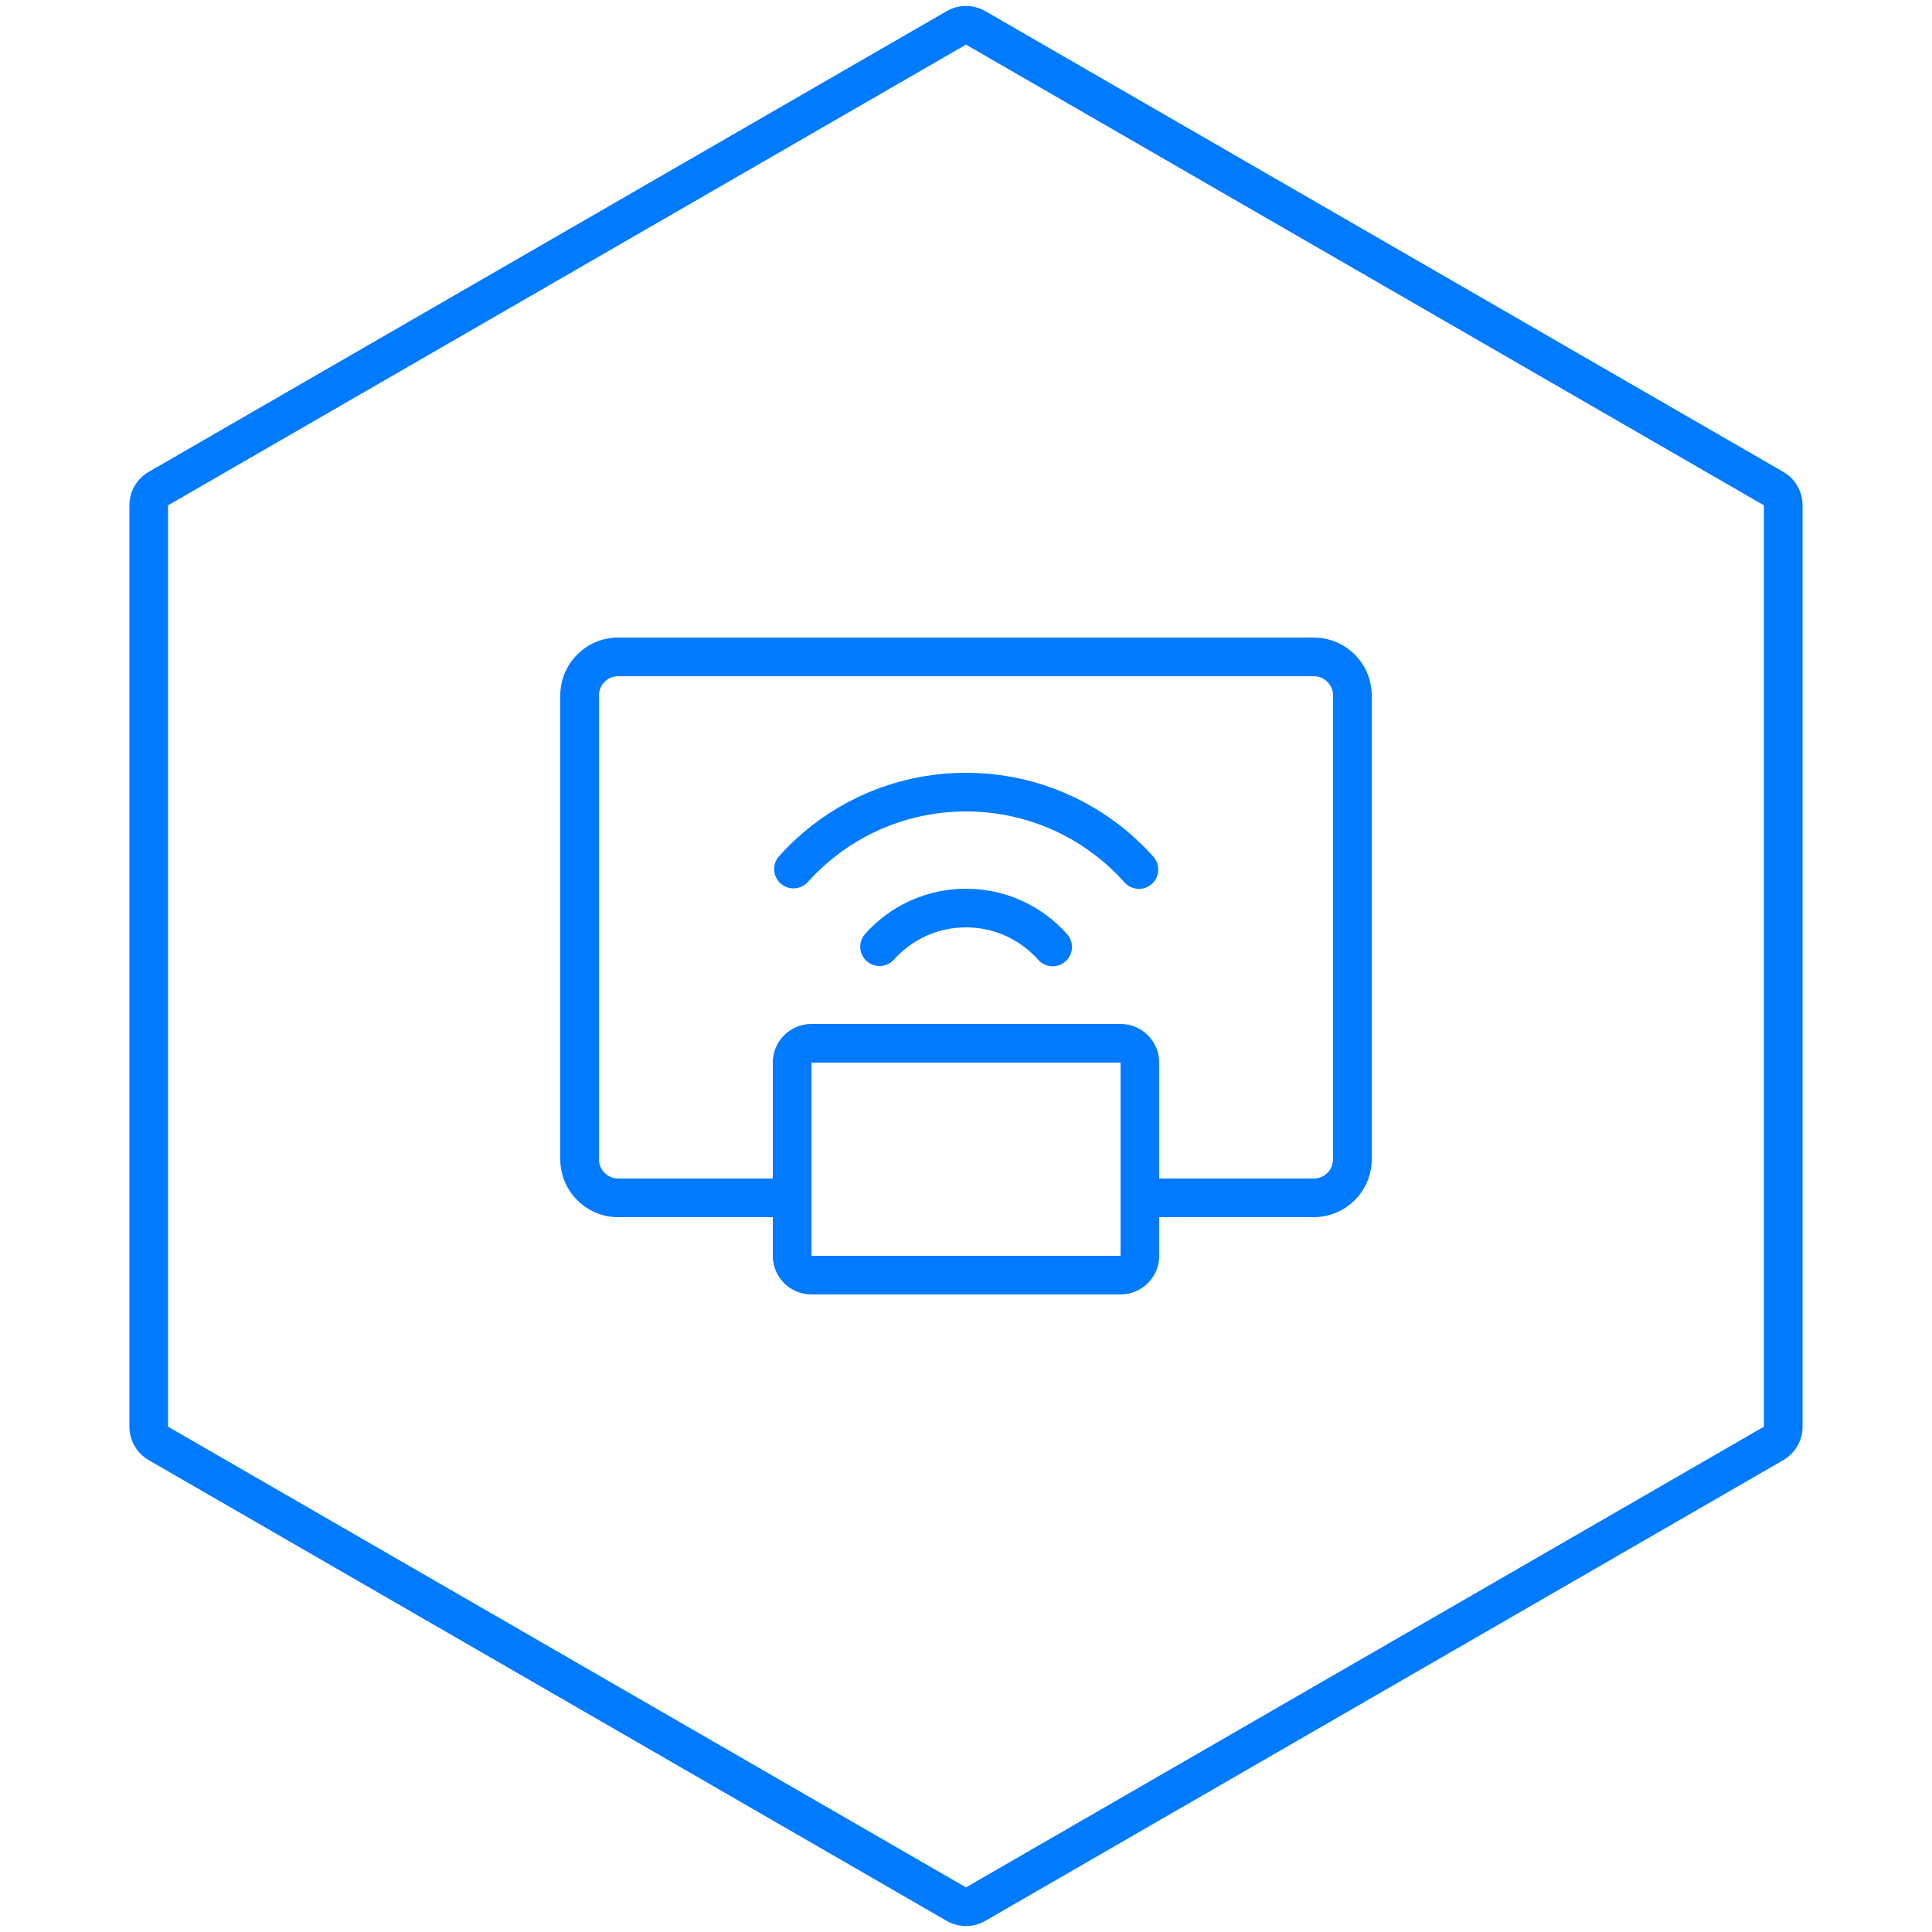 <svg xmlns="http://www.w3.org/2000/svg" width="100" height="100" viewBox="0 0 100 100">
  <g fill="none" fill-rule="evenodd">
    <rect width="100" height="100" fill="red" opacity="0"/>
    <path fill="#007AFF" fill-rule="nonzero" d="M51,0.577 L92.301,24.423 C92.92,24.78 93.301,25.44 93.301,26.155 L93.301,73.845 C93.301,74.56 92.92,75.22 92.301,75.577 L51,99.423 C50.381,99.78 49.619,99.78 49,99.423 L7.699,75.577 C7.08,75.22 6.699,74.56 6.699,73.845 L6.699,26.155 C6.699,25.44 7.08,24.78 7.699,24.423 L49,0.577 C49.619,0.22 50.381,0.22 51,0.577 Z M50,2.309 L8.699,26.155 L8.699,73.845 L50,97.691 L91.301,73.845 L91.301,26.155 L50,2.309 Z M60,63 L60,65 C60,66.105 59.105,67 58,67 L58,67 L42,67 C40.895,67 40,66.105 40,65 L40,65 L40,63 L32,63 C30.402,63 29.096,61.751 29.005,60.176 L29,60 L29,36 C29,34.402 30.249,33.096 31.824,33.005 L32,33 L68,33 C69.598,33 70.904,34.249 70.995,35.824 L71,36 L71,60 C71,61.598 69.751,62.904 68.176,62.995 L68,63 L60,63 Z M58,55 L42,55 L42,65 L58,65 L58,55 Z M50,46 C52.025,46 53.913,46.866 55.232,48.35 C55.599,48.763 55.562,49.395 55.15,49.762 C54.737,50.129 54.105,50.092 53.738,49.679 C52.794,48.618 51.448,48 50,48 C48.557,48 47.215,48.613 46.272,49.668 C45.903,50.08 45.271,50.115 44.86,49.747 C44.448,49.379 44.413,48.747 44.781,48.335 C46.1,46.86 47.982,46 50,46 Z M50,40 C53.751,40 57.247,41.599 59.697,44.342 C60.065,44.753 60.03,45.386 59.618,45.754 C59.206,46.122 58.574,46.086 58.206,45.674 C56.131,43.352 53.176,42 50,42 C46.835,42 43.889,43.343 41.814,45.652 C41.445,46.062 40.813,46.096 40.402,45.727 C39.991,45.358 39.958,44.726 40.327,44.315 C42.776,41.588 46.261,40 50,40 Z M60,61 L68,61 C68.513,61 68.936,60.614 68.993,60.117 L69,60 L69,36 C69,35.487 68.614,35.064 68.117,35.007 L68,35 L32,35 C31.487,35 31.064,35.386 31.007,35.883 L31,36 L31,60 C31,60.513 31.386,60.936 31.883,60.993 L32,61 L40,61 L40,55 C40,53.895 40.895,53 42,53 L42,53 L58,53 C59.105,53 60,53.895 60,55 L60,55 L60,61 Z"/>
  </g>
</svg>
